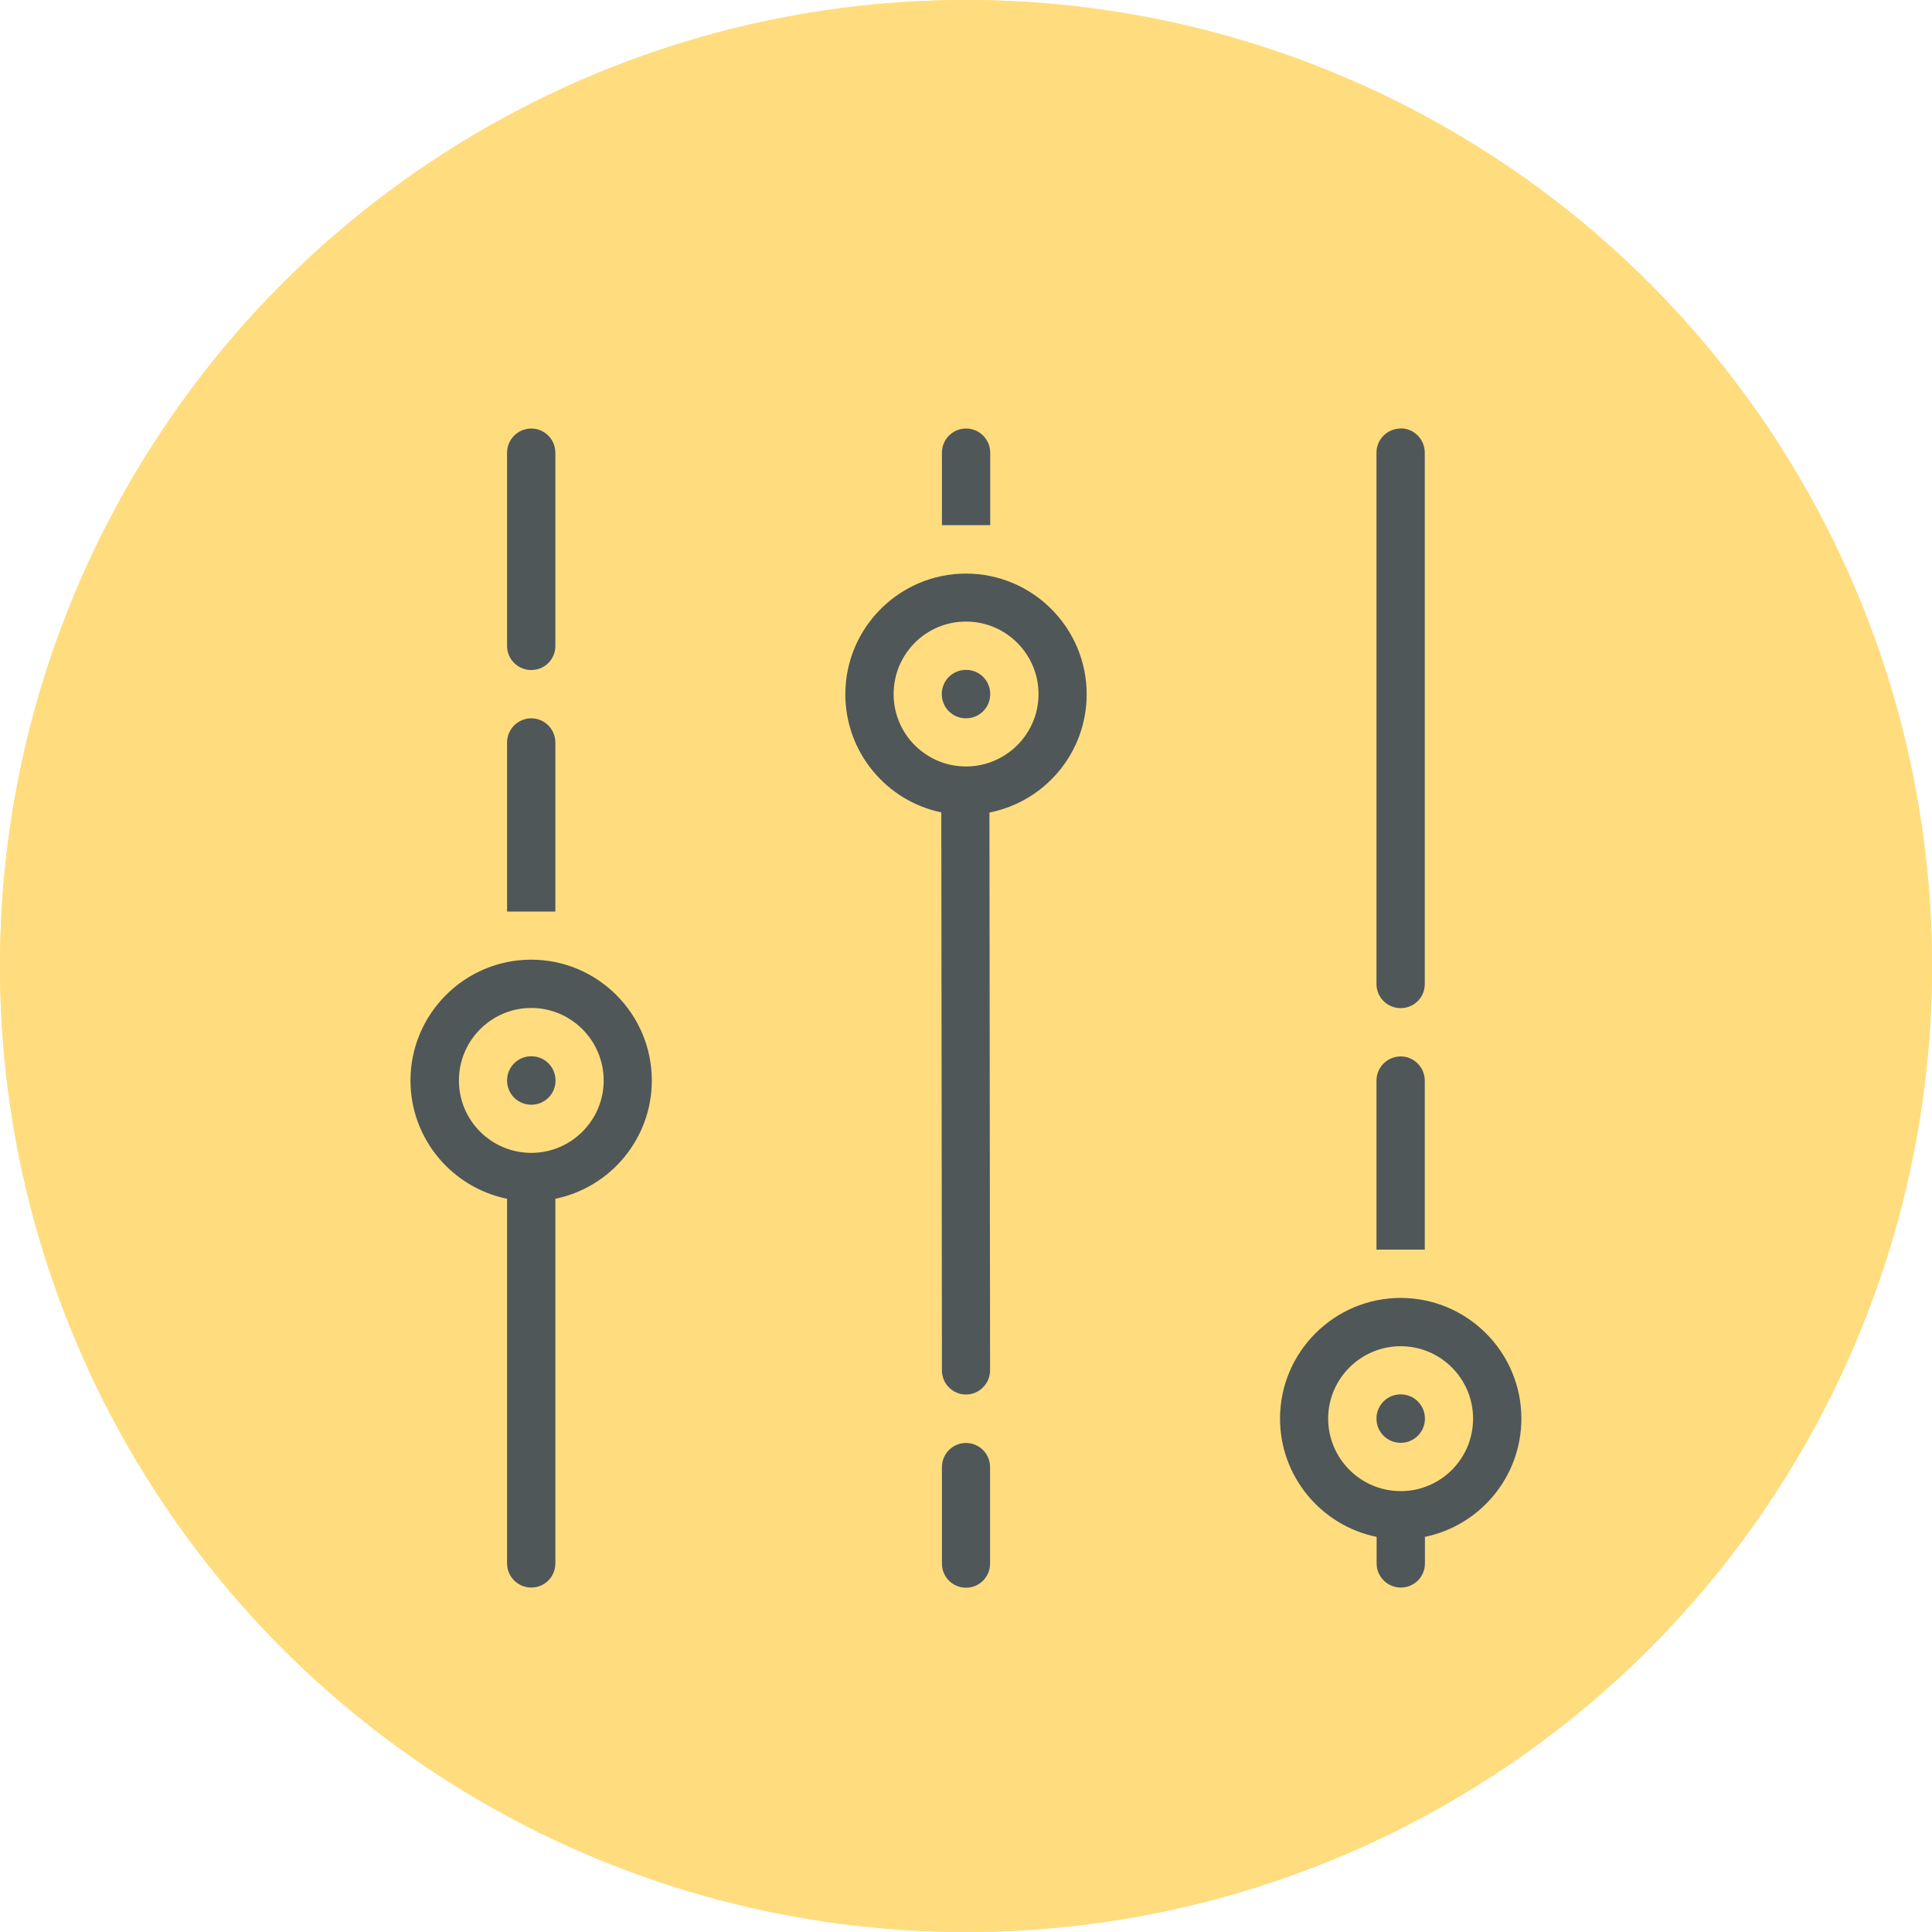 <?xml version="1.0" encoding="UTF-8"?> <svg xmlns="http://www.w3.org/2000/svg" xmlns:i="http://ns.adobe.com/AdobeIllustrator/10.0/" version="1.1" viewBox="0 0 122 122"><defs><style> .cls-1 { fill: #505759; } .cls-2 { fill: #ffdd7f; } </style></defs><g><g id="Modular"><circle class="cls-2" cx="61" cy="61" r="61"></circle><circle class="cls-2" cx="61" cy="61" r="61"></circle><path class="cls-1" d="M61,100.26c-.84,0-1.52-.68-1.52-1.52v-6.1c0-.84.68-1.52,1.52-1.52s1.52.68,1.52,1.52v6.1c0,.84-.68,1.52-1.52,1.52ZM35.07,75.7v23.03c0,.84-.68,1.52-1.52,1.52s-1.53-.68-1.53-1.52v-23.03c-3.48-.71-6.1-3.79-6.1-7.47,0-4.2,3.42-7.63,7.62-7.63s7.62,3.42,7.62,7.63c0,3.68-2.62,6.76-6.1,7.47ZM38.12,68.23c0-2.52-2.05-4.58-4.57-4.58s-4.57,2.05-4.57,4.58,2.05,4.57,4.57,4.57,4.57-2.05,4.57-4.57ZM62.48,51.31l.04,35.22c0,.84-.68,1.53-1.52,1.53h0c-.84,0-1.52-.68-1.52-1.52l-.04-35.24c-3.46-.72-6.06-3.79-6.06-7.46,0-4.2,3.42-7.62,7.62-7.62s7.62,3.42,7.62,7.62c0,3.7-2.64,6.78-6.14,7.47h0ZM65.58,43.83c0-2.52-2.05-4.58-4.58-4.58s-4.57,2.05-4.57,4.58,2.05,4.57,4.57,4.57,4.58-2.05,4.58-4.57ZM89.98,97.05v1.68c0,.84-.68,1.52-1.52,1.52s-1.53-.68-1.53-1.52v-1.68c-3.48-.71-6.1-3.79-6.1-7.47,0-4.2,3.42-7.62,7.62-7.62s7.62,3.42,7.62,7.62c0,3.68-2.62,6.76-6.1,7.47ZM93.02,89.58c0-2.52-2.05-4.57-4.57-4.57s-4.58,2.05-4.58,4.57,2.05,4.58,4.58,4.58,4.57-2.05,4.57-4.58ZM88.45,66.71c-.84,0-1.53.68-1.53,1.53v10.67h3.05v-10.67c0-.84-.68-1.53-1.52-1.53ZM88.45,27.06c-.84,0-1.53.68-1.53,1.53v33.55c0,.84.68,1.52,1.53,1.52s1.52-.68,1.52-1.52V28.58c0-.84-.68-1.53-1.52-1.53ZM61,27.06c-.84,0-1.52.68-1.52,1.53v4.57h3.05v-4.57c0-.84-.68-1.53-1.52-1.53ZM33.55,27.06c-.84,0-1.53.68-1.53,1.53v12.2c0,.84.68,1.52,1.53,1.52s1.52-.68,1.52-1.52v-12.2c0-.84-.68-1.53-1.52-1.53ZM33.55,45.36c-.84,0-1.53.68-1.53,1.53v10.67h3.05v-10.67c0-.84-.68-1.53-1.52-1.53ZM89.98,89.58c0,.85-.68,1.53-1.53,1.53s-1.53-.68-1.53-1.53.68-1.53,1.53-1.53,1.53.68,1.53,1.53ZM62.53,43.83c0,.85-.68,1.53-1.53,1.53s-1.53-.68-1.53-1.53.68-1.53,1.53-1.53,1.53.68,1.53,1.53ZM35.08,68.23c0,.85-.68,1.53-1.53,1.53s-1.53-.68-1.53-1.53.68-1.53,1.53-1.53,1.53.68,1.53,1.53Z"></path></g></g></svg> 